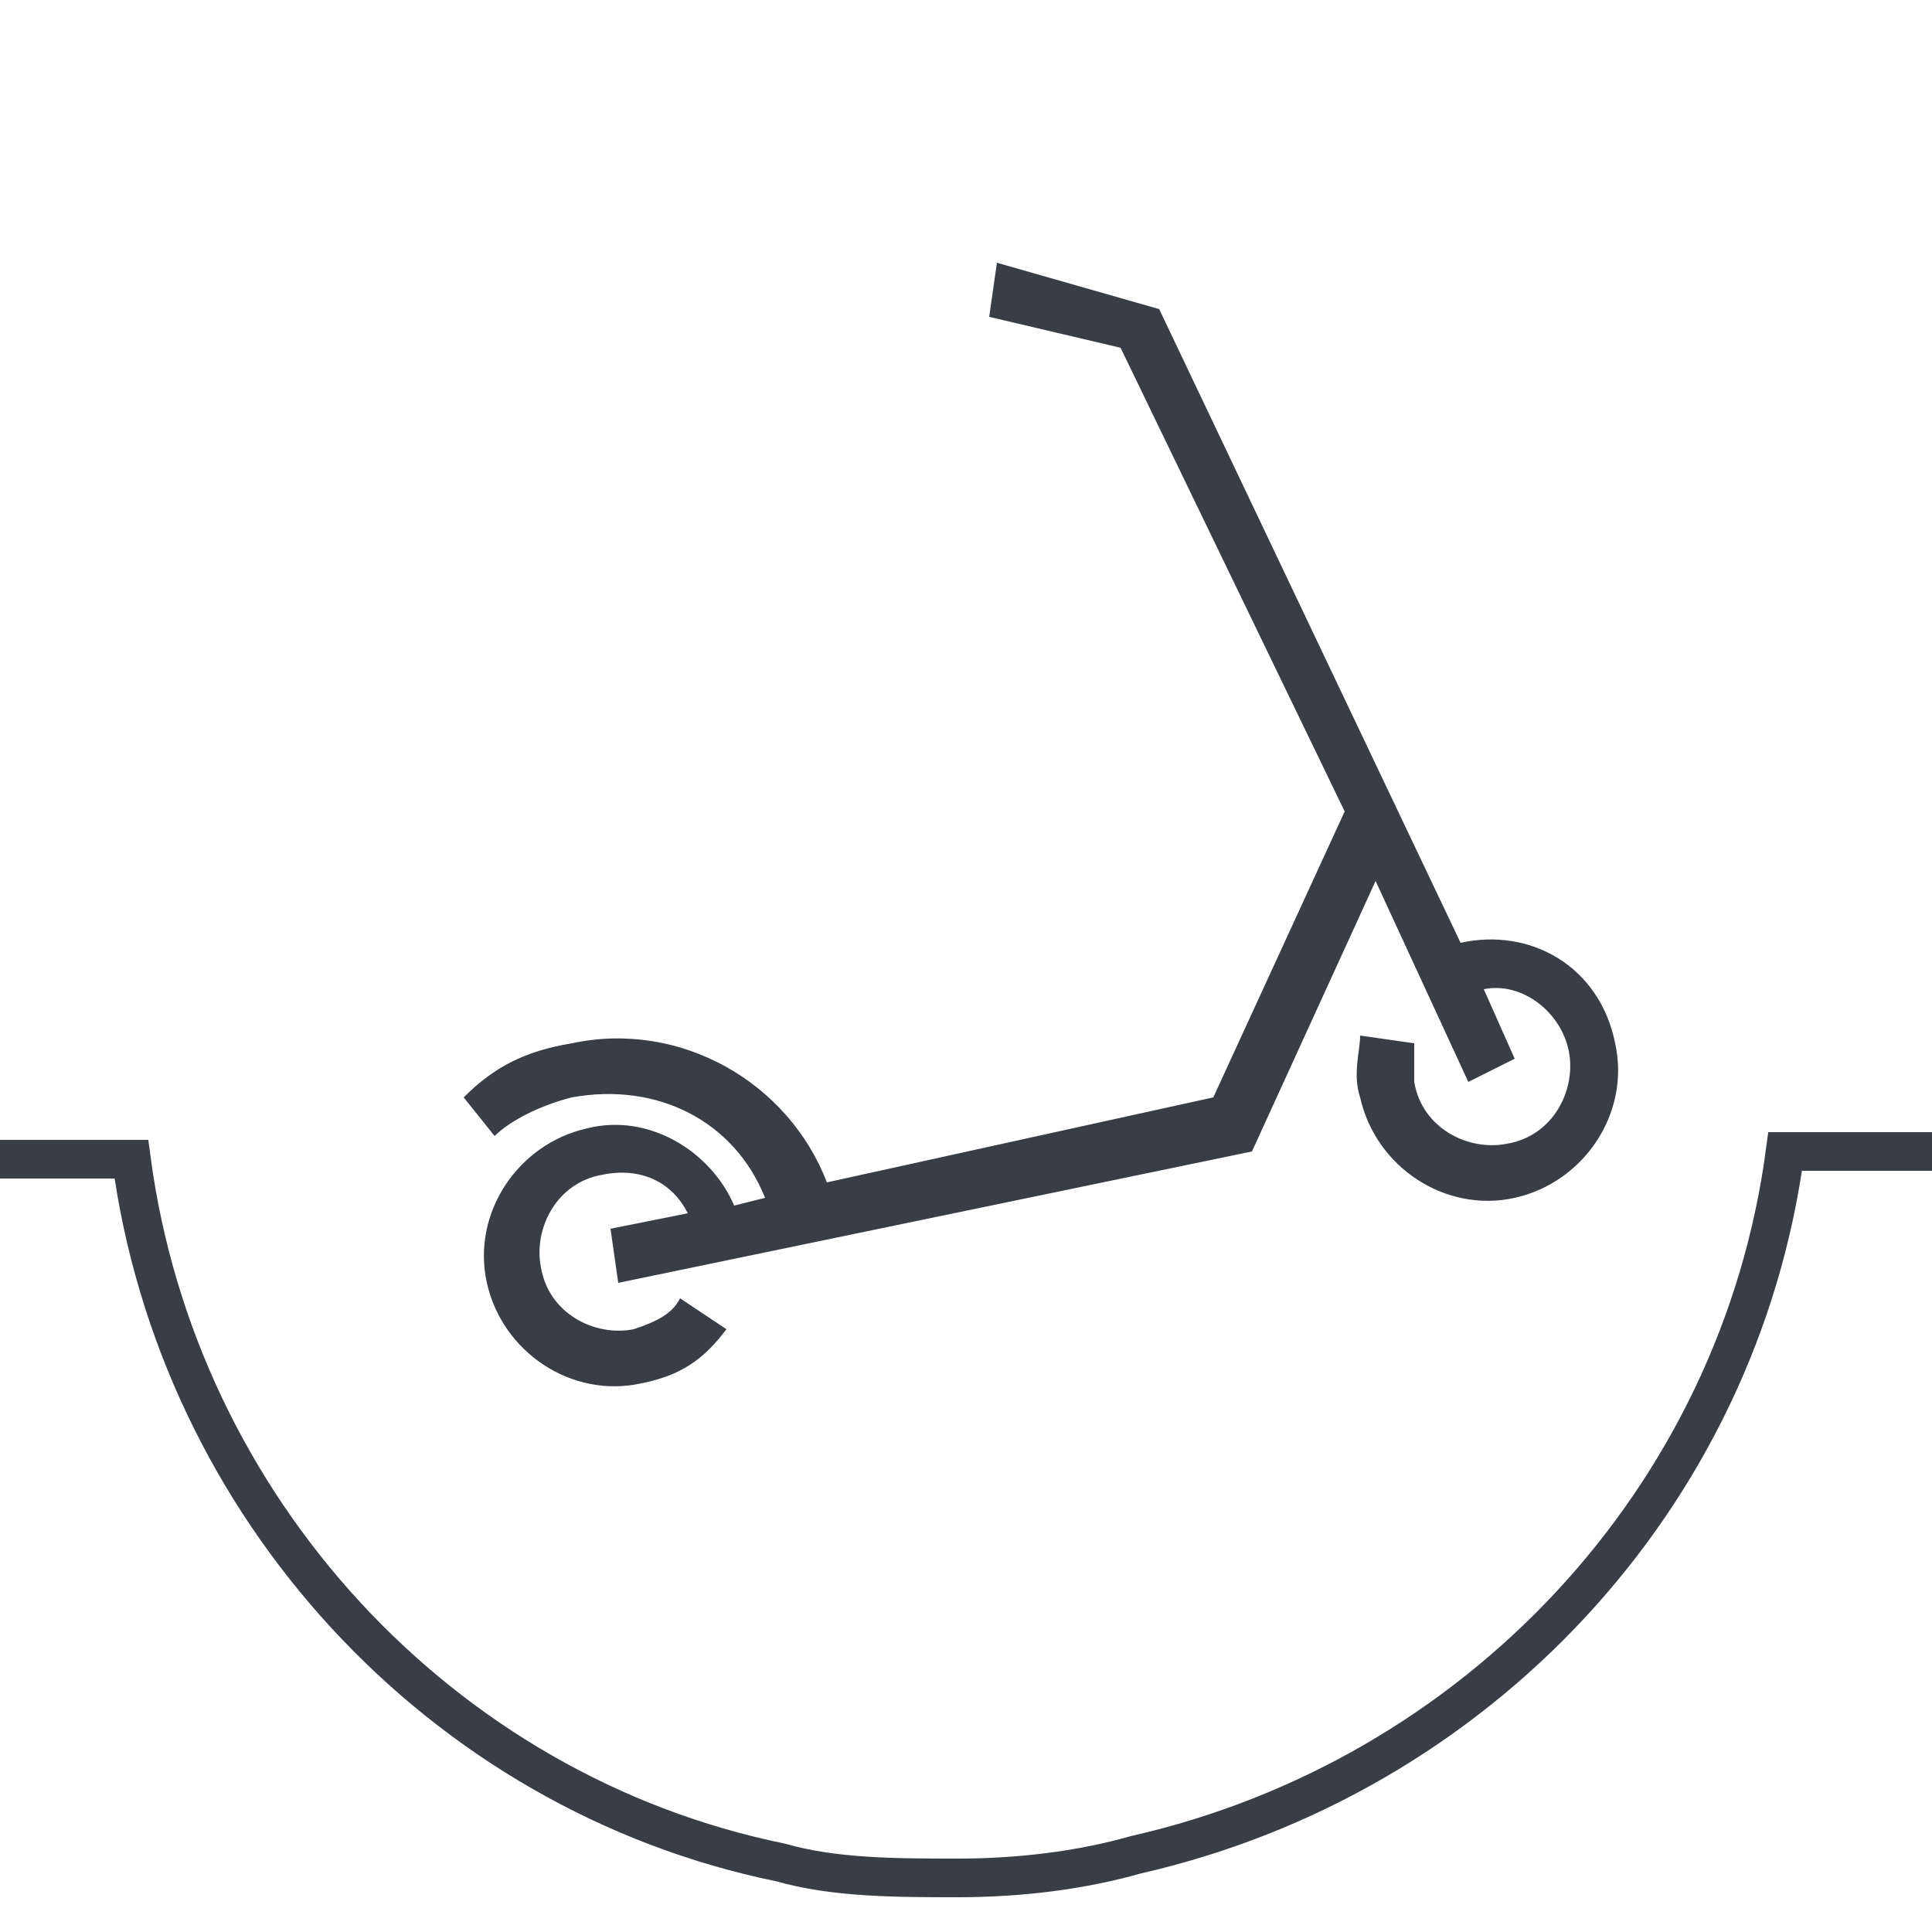 <?xml version="1.0" encoding="utf-8"?>
<!-- Generator: Adobe Illustrator 27.0.0, SVG Export Plug-In . SVG Version: 6.00 Build 0)  -->
<svg version="1.1" id="Layer_1" xmlns="http://www.w3.org/2000/svg" xmlns:xlink="http://www.w3.org/1999/xlink" x="0px" y="0px"
	 viewBox="0 0 25 25" style="enable-background:new 0 0 25 25;" xml:space="preserve">
<style type="text/css">
	.st0{fill:#393D46;}
	.st1{fill:none;stroke:#393D46;stroke-width:0.5;stroke-miterlimit:10;}
</style>
<g>
	<g>
		<path class="st0" d="M20.9,13.5c0.2,0.9-0.4,1.8-1.3,2c-0.9,0.2-1.8-0.4-2-1.3c-0.1-0.3,0-0.6,0-0.8l0.7,0.1c0,0.2,0,0.3,0,0.5
			c0.1,0.6,0.7,0.9,1.2,0.8c0.6-0.1,0.9-0.7,0.8-1.2c-0.1-0.5-0.6-0.9-1.1-0.8l0.4,0.9L19,14l-1.2-2.6l-1.6,3.5L8,16.6l-0.1-0.7
			l1-0.2c-0.2-0.4-0.6-0.6-1.1-0.5c-0.6,0.1-0.9,0.7-0.8,1.2c0.1,0.6,0.7,0.9,1.2,0.8c0.3-0.1,0.5-0.2,0.6-0.4l0.6,0.4
			c-0.3,0.4-0.6,0.6-1.1,0.7c-0.9,0.2-1.8-0.4-2-1.3c-0.2-0.9,0.4-1.8,1.3-2c0.8-0.2,1.6,0.3,1.9,1l0.4-0.1c-0.4-1-1.4-1.5-2.5-1.3
			c-0.4,0.1-0.8,0.3-1,0.5L6,14.2c0.4-0.4,0.8-0.6,1.4-0.7c1.4-0.3,2.8,0.5,3.3,1.8l5-1.1l1.7-3.7l-2.9-6l-1.7-0.4l0.1-0.7L15,4
			l3.9,8.2l0,0C19.8,12,20.7,12.5,20.9,13.5z"/>
	</g>
</g>
<path class="st1" d="M25.4,15v12.2H-0.4V15h2.1c0.6,4.5,4,8.2,8.4,9.1c0.7,0.2,1.5,0.2,2.3,0.2c0.8,0,1.6-0.1,2.3-0.3
	c4.4-1,7.8-4.6,8.4-9.1H25.4z"/>
</svg>
